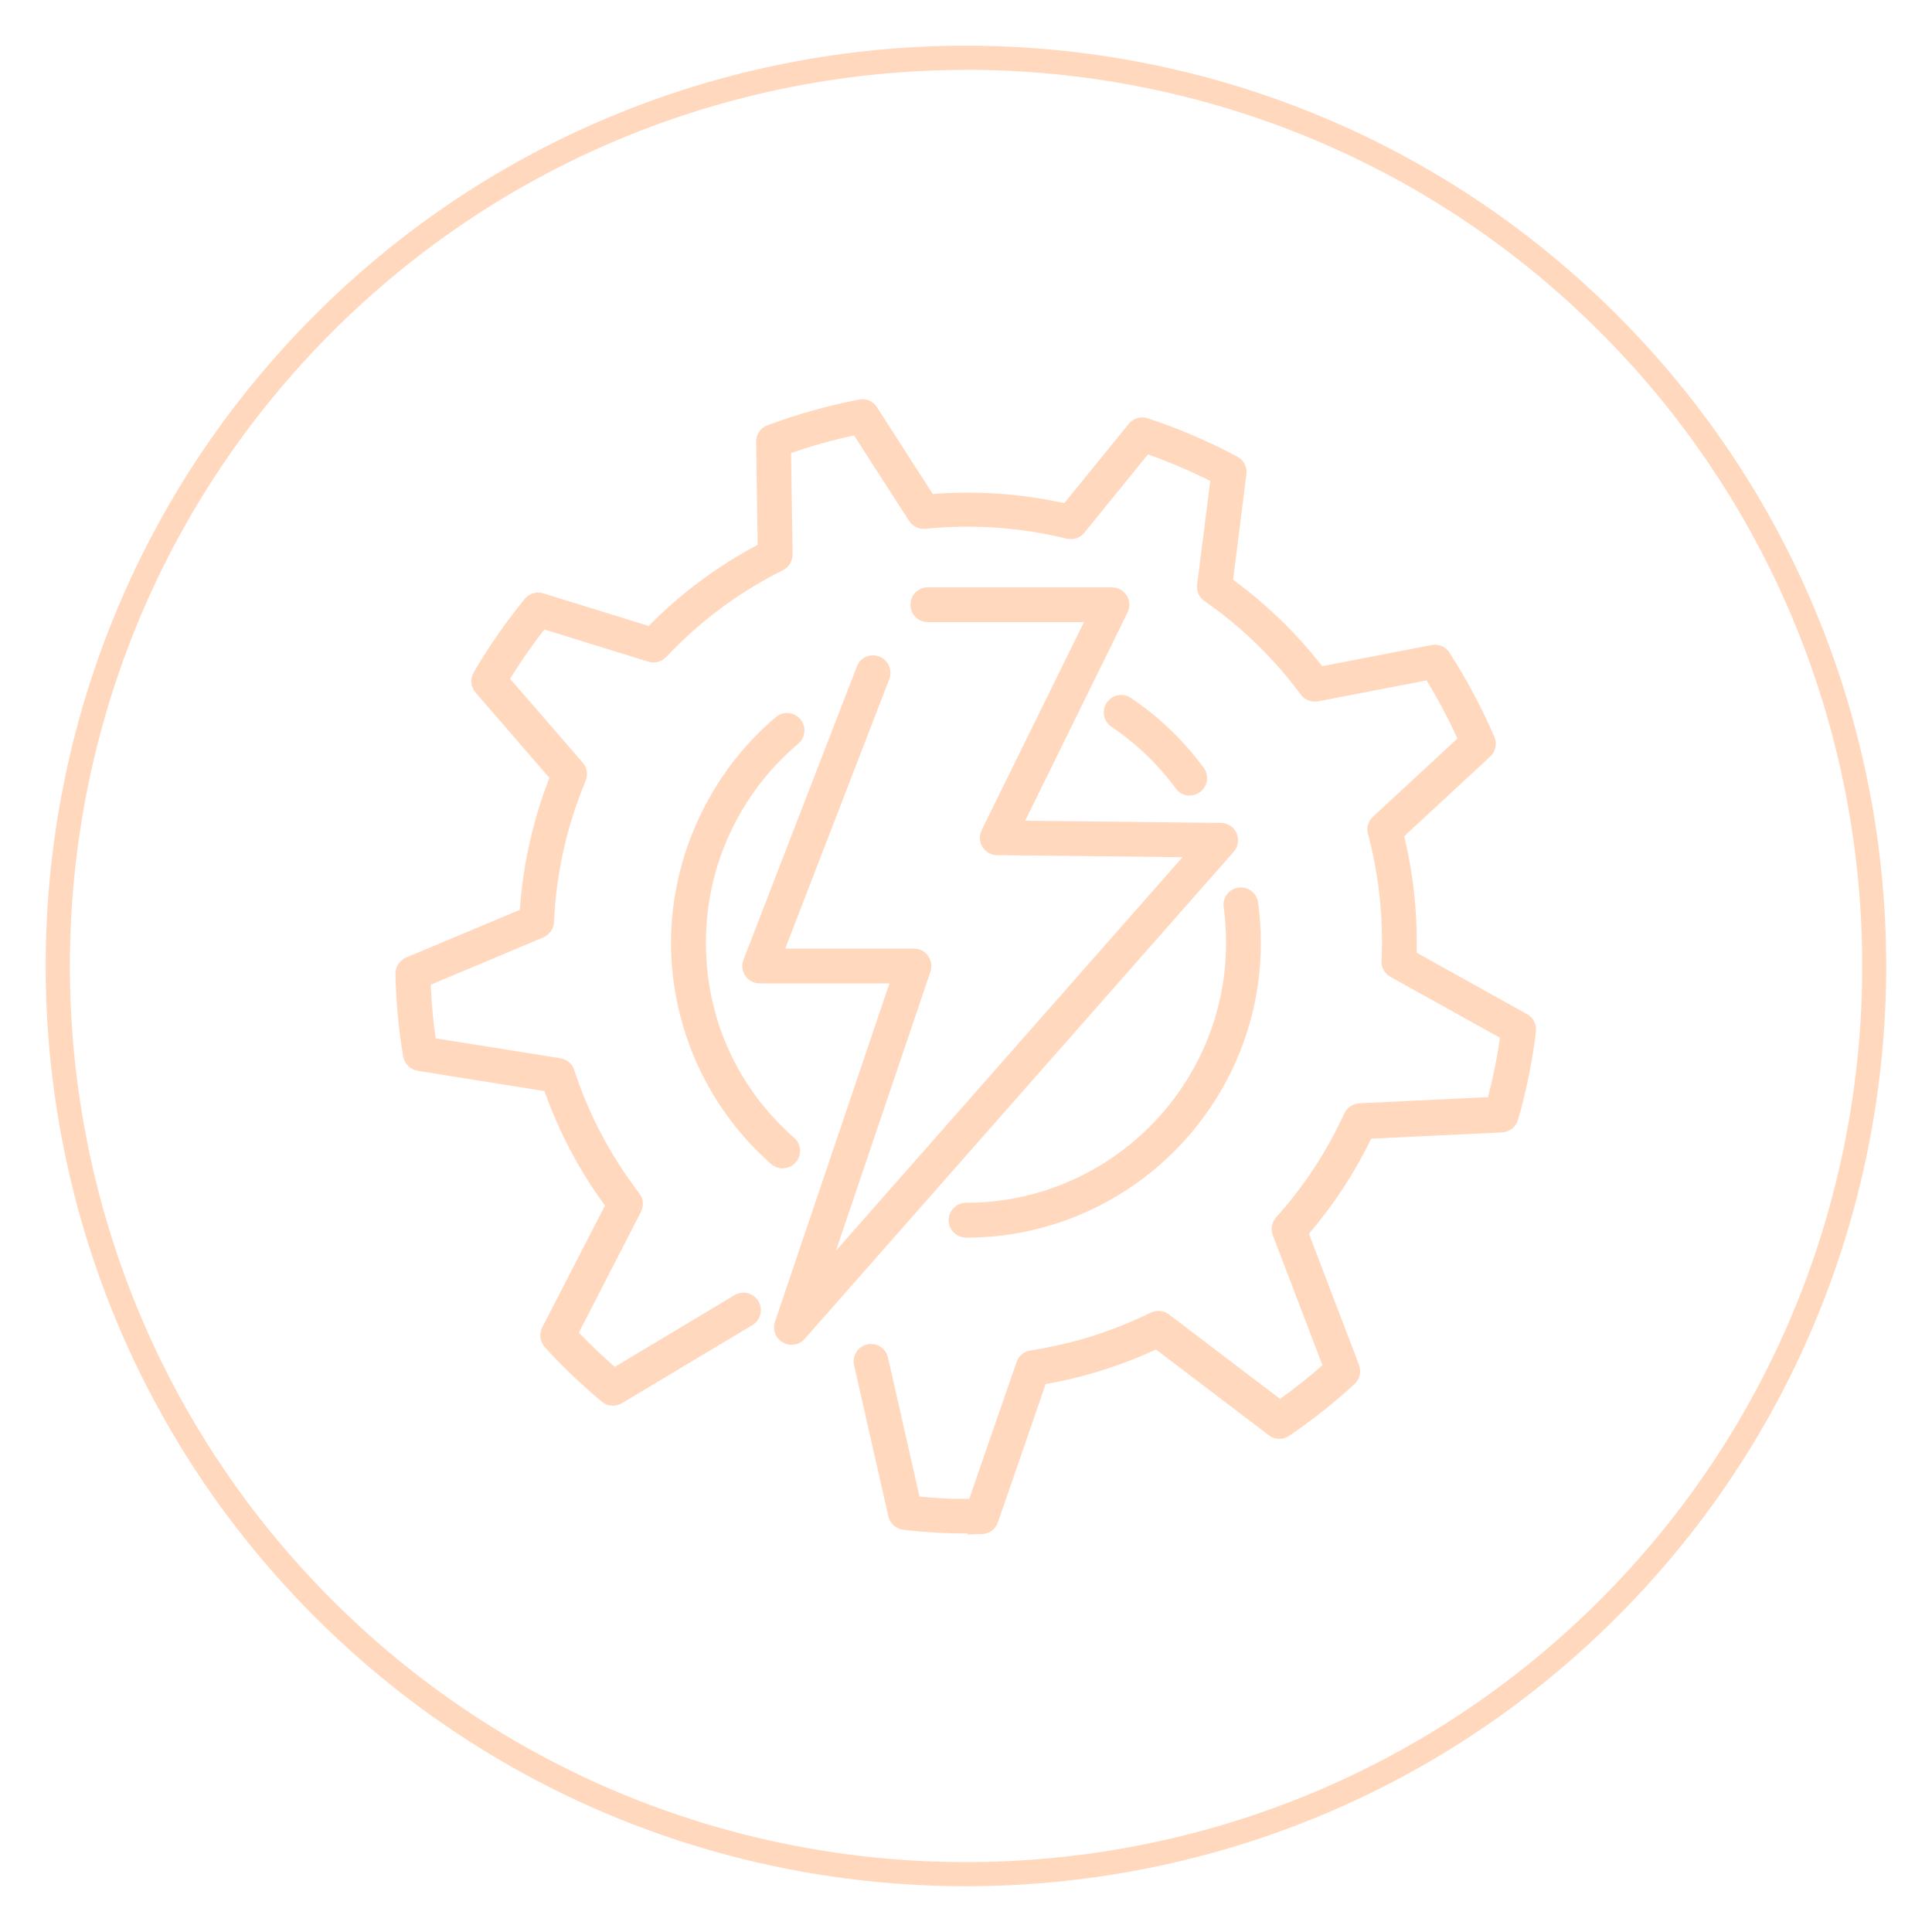 <?xml version="1.0" encoding="UTF-8"?> <svg xmlns="http://www.w3.org/2000/svg" id="Layer_1" data-name="Layer 1" viewBox="0 0 160 160"><defs><style> .cls-1 { fill: #ffd8be; stroke-width: 0px; } </style></defs><path class="cls-1" d="M80.16,127c-1.73,0-3.53-.1-5.35-.31-.61-.07-1.11-.52-1.24-1.11l-2.84-12.52c-.17-.77.31-1.55,1.09-1.72.77-.18,1.55.31,1.72,1.09l2.61,11.51c1.4.13,2.74.23,4.12.18l3.92-11.33c.17-.51.61-.87,1.14-.95,3.46-.53,6.81-1.58,9.96-3.13.5-.24,1.08-.18,1.51.14l9.21,7c1.21-.87,2.39-1.8,3.51-2.79l-4.11-10.76c-.2-.51-.09-1.07.27-1.48,2.31-2.57,4.2-5.46,5.65-8.61.23-.49.7-.81,1.24-.84l10.66-.51c.42-1.62.76-3.26.99-4.92l-9.07-5.04c-.48-.27-.77-.78-.74-1.33.02-.55.04-1.1.04-1.66,0-2.99-.39-5.97-1.16-8.85-.14-.51.02-1.06.42-1.43l6.99-6.47c-.75-1.63-1.6-3.25-2.56-4.81l-8.98,1.73c-.55.1-1.1-.11-1.43-.55-2.22-3-4.9-5.61-7.98-7.75-.44-.31-.68-.83-.61-1.36l1.09-8.59c-1.66-.83-3.38-1.57-5.16-2.2l-5.27,6.49c-.35.43-.92.62-1.46.49-3.82-.94-7.79-1.21-11.69-.82-.54.06-1.06-.2-1.36-.65l-4.56-7.08c-1.77.38-3.52.87-5.22,1.46l.13,8.39c.01.55-.3,1.06-.8,1.31-3.63,1.81-6.88,4.23-9.67,7.19-.38.4-.95.55-1.47.39l-8.62-2.67c-1.01,1.29-1.96,2.66-2.84,4.08l6.02,6.95c.36.41.45.99.24,1.5-1.55,3.71-2.44,7.64-2.62,11.7-.02.55-.37,1.05-.88,1.27l-9.33,3.92c.06,1.49.2,2.97.41,4.44l10.33,1.65c.53.08.97.46,1.14.97,1.21,3.69,3.02,7.12,5.39,10.21.34.44.39,1.04.14,1.54l-5.14,10c.94.99,1.94,1.93,2.97,2.84l9.92-5.94c.68-.41,1.57-.19,1.98.5.41.68.18,1.57-.5,1.98l-10.81,6.47c-.53.31-1.2.27-1.66-.13-1.68-1.4-3.26-2.91-4.72-4.51-.4-.44-.49-1.1-.22-1.63l5.2-10.1c-2.13-2.91-3.81-6.09-5.01-9.48l-10.5-1.68c-.61-.1-1.09-.58-1.2-1.18-.38-2.24-.59-4.55-.64-6.84-.01-.59.34-1.13.88-1.36l9.42-3.95c.26-3.77,1.09-7.44,2.45-10.93l-6.12-7.07c-.4-.46-.47-1.14-.15-1.67,1.26-2.15,2.68-4.2,4.23-6.08.37-.46.98-.64,1.54-.46l8.72,2.7c2.66-2.7,5.7-4.96,9.03-6.72l-.13-8.53c-.01-.61.36-1.16.94-1.37,2.44-.91,4.99-1.63,7.59-2.13.57-.12,1.17.14,1.48.64l4.62,7.18c3.65-.28,7.32-.03,10.89.76l5.34-6.57c.38-.47,1.01-.65,1.57-.46,2.58.85,5.07,1.92,7.42,3.18.53.28.83.86.75,1.46l-1.1,8.73c2.78,2.04,5.26,4.45,7.38,7.16l9.06-1.75c.58-.12,1.17.14,1.49.64,1.44,2.25,2.69,4.59,3.71,6.98.24.56.1,1.21-.35,1.62l-7.12,6.59c.69,2.86,1.04,5.8,1.04,8.75,0,.3,0,.59-.01.9l9.15,5.09c.51.29.8.85.73,1.43-.29,2.47-.8,4.93-1.48,7.31-.17.59-.7,1.01-1.32,1.05l-10.84.52c-1.38,2.84-3.11,5.48-5.16,7.87l4.15,10.87c.21.55.06,1.18-.37,1.58-1.7,1.56-3.52,3-5.42,4.29-.51.35-1.19.33-1.68-.05l-9.35-7.1c-2.91,1.35-5.98,2.31-9.13,2.86l-3.96,11.46c-.2.57-.73.95-1.33.97h-.37c-.27.02-.54.03-.81.03"></path><path class="cls-1" d="M64.81,96.76c-.34,0-.68-.12-.95-.36-5.27-4.64-8.29-11.33-8.29-18.34s3.16-14.01,8.68-18.67c.61-.52,1.52-.44,2.03.17.51.61.44,1.52-.17,2.03-4.86,4.11-7.65,10.11-7.65,16.47s2.66,12.08,7.31,16.17c.6.53.65,1.44.13,2.03-.28.32-.68.49-1.08.49"></path><path class="cls-1" d="M80,102.49c-.8,0-1.44-.65-1.44-1.44s.65-1.44,1.44-1.44c11.88,0,21.54-9.67,21.54-21.54,0-.99-.07-1.98-.2-2.94-.11-.79.44-1.52,1.23-1.62.79-.11,1.51.44,1.62,1.23.15,1.09.23,2.21.23,3.33,0,13.47-10.96,24.43-24.43,24.43"></path><path class="cls-1" d="M98.53,65.89c-.44,0-.88-.2-1.16-.59-1.47-2-3.26-3.72-5.32-5.11-.66-.44-.84-1.34-.39-2,.44-.66,1.34-.84,2-.39,2.33,1.57,4.36,3.52,6.03,5.79.47.64.33,1.54-.31,2.01-.26.19-.56.28-.85.28"></path><path class="cls-1" d="M65.54,111.37c-.25,0-.5-.06-.72-.2-.59-.34-.86-1.06-.64-1.71l9.48-28.02h-10.75c-.47,0-.92-.23-1.18-.62-.27-.39-.33-.89-.16-1.33l9.39-24.29c.28-.75,1.12-1.11,1.86-.83.75.29,1.11,1.12.83,1.87l-8.62,22.32h10.66c.47,0,.9.22,1.17.6.27.38.34.86.2,1.3l-7.83,23.12,28.7-32.59-15.36-.17c-.5,0-.95-.27-1.21-.69-.26-.42-.28-.95-.06-1.39l8.47-17.22h-12.93c-.8,0-1.44-.64-1.44-1.44s.64-1.44,1.44-1.44h15.25c.5,0,.96.26,1.22.68.27.42.29.95.07,1.4l-8.48,17.25,16.21.18c.56,0,1.07.34,1.3.85.23.52.14,1.12-.24,1.54l-35.53,40.34c-.28.32-.68.49-1.08.49"></path><path class="cls-1" d="M80,156.21c-19.53,0-39.05-7.43-53.92-22.3C-3.65,104.19-3.65,55.81,26.08,26.08c29.73-29.73,78.1-29.73,107.83,0,29.73,29.73,29.73,78.1,0,107.83-14.86,14.87-34.39,22.3-53.92,22.3ZM80,5.79c-19.01,0-38.03,7.24-52.5,21.71C-1.45,56.45-1.45,103.55,27.5,132.5c28.95,28.95,76.05,28.95,105.01,0,28.95-28.95,28.95-76.06,0-105.01-14.48-14.47-33.49-21.71-52.5-21.71Z"></path></svg> 